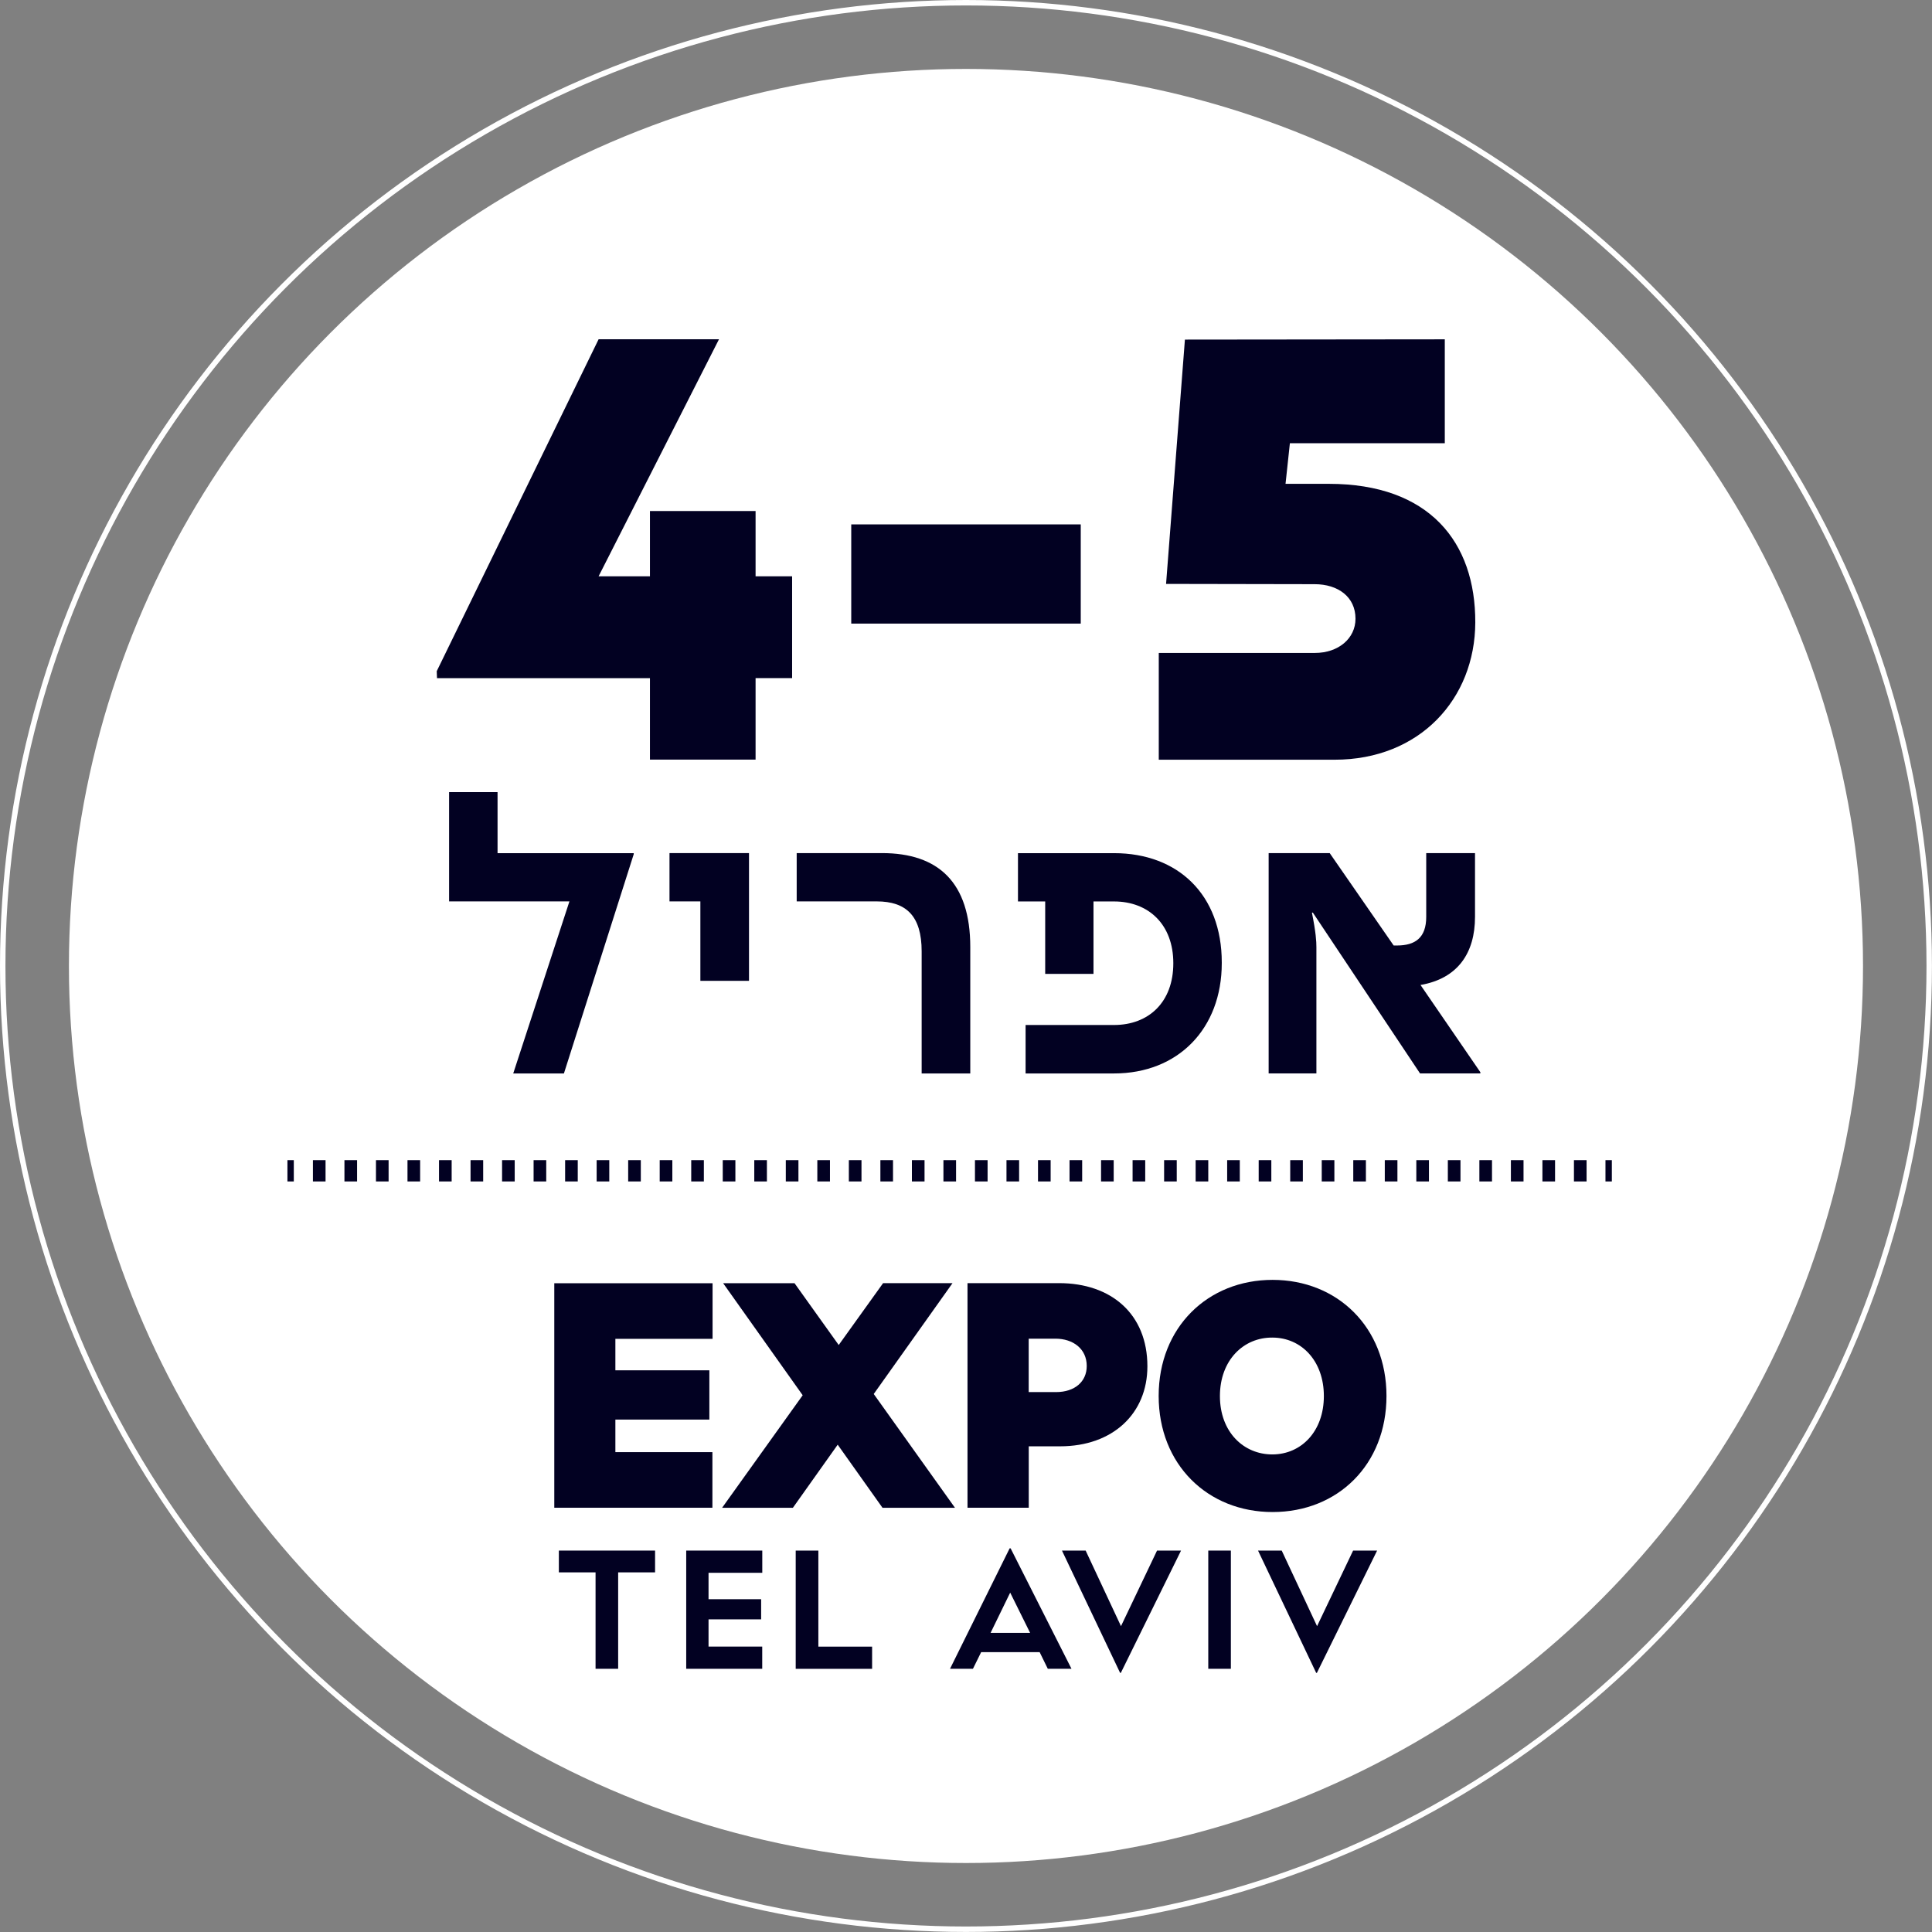 <svg xmlns="http://www.w3.org/2000/svg" id="Layer_2" data-name="Layer 2" viewBox="0 0 354.83 354.83"><rect x="0" y="0" width="354.83" height="354.83" fill="#808080" stroke="none"/><defs><style>      .cls-1 {        fill: #fff;      }      .cls-2 {        stroke: #fff;      }      .cls-2, .cls-3, .cls-4 {        fill: none;        stroke-miterlimit: 10;      }      .cls-3, .cls-4 {        stroke: #020122;        stroke-width: 3.91px;      }      .cls-5 {        fill: #020122;      }      .cls-4 {        stroke-dasharray: 2.32 3.47;      }    </style></defs><g id="Layer_1-2" data-name="Layer 1"><g><circle class="cls-1" cx="177.41" cy="177.41" r="164.75"></circle><circle class="cls-2" cx="177.41" cy="177.41" r="176.91"></circle><g><path class="cls-5" d="M101.8,276.91v-41.23h29.07v10.21h-17.85v5.78h17.26v9.05h-17.26v5.98h17.82v10.21h-29.04Z"></path><path class="cls-5" d="M154.04,247.02l8.15-11.36h12.75l-14.47,20.36,14.92,20.9h-13.31l-8.23-11.59-8.23,11.59h-13l14.8-20.67-14.61-20.58h13.11l8.12,11.36Z"></path><path class="cls-5" d="M210.73,250.94c0,8.69-6.37,14.69-16.04,14.69h-5.75v11.28h-11.25v-41.25h16.83c9.53,0,16.21,5.64,16.21,15.28ZM193.95,255.67c3.44,0,5.64-1.92,5.64-4.79,0-3.16-2.51-5.02-5.75-5.02h-4.91v9.81h5.02Z"></path><path class="cls-5" d="M233.72,277.7c-11.9,0-20.92-8.71-20.92-21.32s9.02-21.32,20.92-21.32,20.92,8.71,20.92,21.32-8.94,21.32-20.92,21.32ZM233.72,245.66c-5.33-.06-9.67,4.15-9.67,10.74s4.34,10.74,9.67,10.72c5.3-.03,9.42-4.26,9.42-10.72s-4.12-10.72-9.42-10.74Z"></path><path class="cls-5" d="M113.53,288.78v17.71h-4.15v-17.71h-6.74v-4h17.67v4h-6.77Z"></path><path class="cls-5" d="M126.03,306.49v-21.71h13.97v4.08h-9.87v4.85h9.66v3.7h-9.66v5h9.86v4.08h-13.95Z"></path><path class="cls-5" d="M146.15,284.78h4.15v17.64h9.87v4.08h-14.03v-21.71Z"></path><path class="cls-5" d="M196.79,306.49h-4.35l-1.5-3.06h-10.74l-1.51,3.06h-4.21l10.95-22.12h.18l11.18,22.12ZM189.19,299.89l-3.66-7.39-3.6,7.39h7.25Z"></path><path class="cls-5" d="M205.72,307.24l-10.68-22.46h4.35l6.49,13.88,6.62-13.88h4.41l-11.06,22.46h-.12Z"></path><path class="cls-5" d="M221.91,284.78h4.15v21.71h-4.15v-21.71Z"></path><path class="cls-5" d="M241.73,307.24l-10.68-22.46h4.35l6.49,13.88,6.62-13.88h4.41l-11.06,22.46h-.12Z"></path></g><g><path class="cls-5" d="M119.37,139.52v-14.97h-39.11l-.05-1.28,29.73-60.96h22.11l-22.11,43.53h9.43v-11.99h19.4v11.99h6.71v18.7h-6.71v14.97h-19.4Z"></path><path class="cls-5" d="M156.34,96.31h42.15v18.22h-42.15v-18.22Z"></path><path class="cls-5" d="M217.61,62.37l47.74-.05v19.08h-28.45l-.8,7.46h7.94c18.49,0,26.96,10.71,26.91,25.47-.05,14.01-10.18,25.2-25.84,25.2h-32.29v-19.61h28.67c4.32,0,7.46-2.66,7.46-6.29,0-4-3.2-6.34-7.51-6.34l-27.28-.05,3.46-44.86Z"></path><path class="cls-5" d="M104.58,165.55h-22.1v-20.07h8.9v11.21h25.01v.19l-12.82,40.27h-9.31l10.32-31.6Z"></path><path class="cls-5" d="M128.63,165.55h-5.67v-8.87h14.6v23.46h-8.93v-14.6Z"></path><path class="cls-5" d="M161.01,165.55h-14.69v-8.87h15.67c10.32,0,16.21,5.35,16.21,17.26v23.21h-8.93v-22.42c0-6.49-2.82-9.18-8.26-9.18Z"></path><path class="cls-5" d="M188.36,188.25h16.24c6.36,0,10.89-4.18,10.89-11.33v-.03c0-7.09-4.53-11.33-10.89-11.33h-3.77v13.3h-8.87v-13.3h-5v-8.87h17.64c11.78,0,19.79,7.66,19.79,20.07v.13c0,12.03-8.01,20.26-19.79,20.26h-16.24v-8.9Z"></path><path class="cls-5" d="M233,156.68h11.21l11.75,16.97h.6c3.36,0,5.38-1.42,5.38-5.26v-11.71h8.96v11.71c0,6.65-3.17,11.33-10.01,12.51l10.99,16.02v.22h-11.08l-19.69-29.54-.16.03c.73,3.64.82,5.26.82,6.33v23.18h-8.77v-40.46Z"></path></g><g><line class="cls-3" x1="296.03" y1="215.03" x2="294.86" y2="215.03"></line><line class="cls-4" x1="291.39" y1="215.03" x2="55.7" y2="215.03"></line><line class="cls-3" x1="53.96" y1="215.03" x2="52.79" y2="215.03"></line></g></g></g></svg>